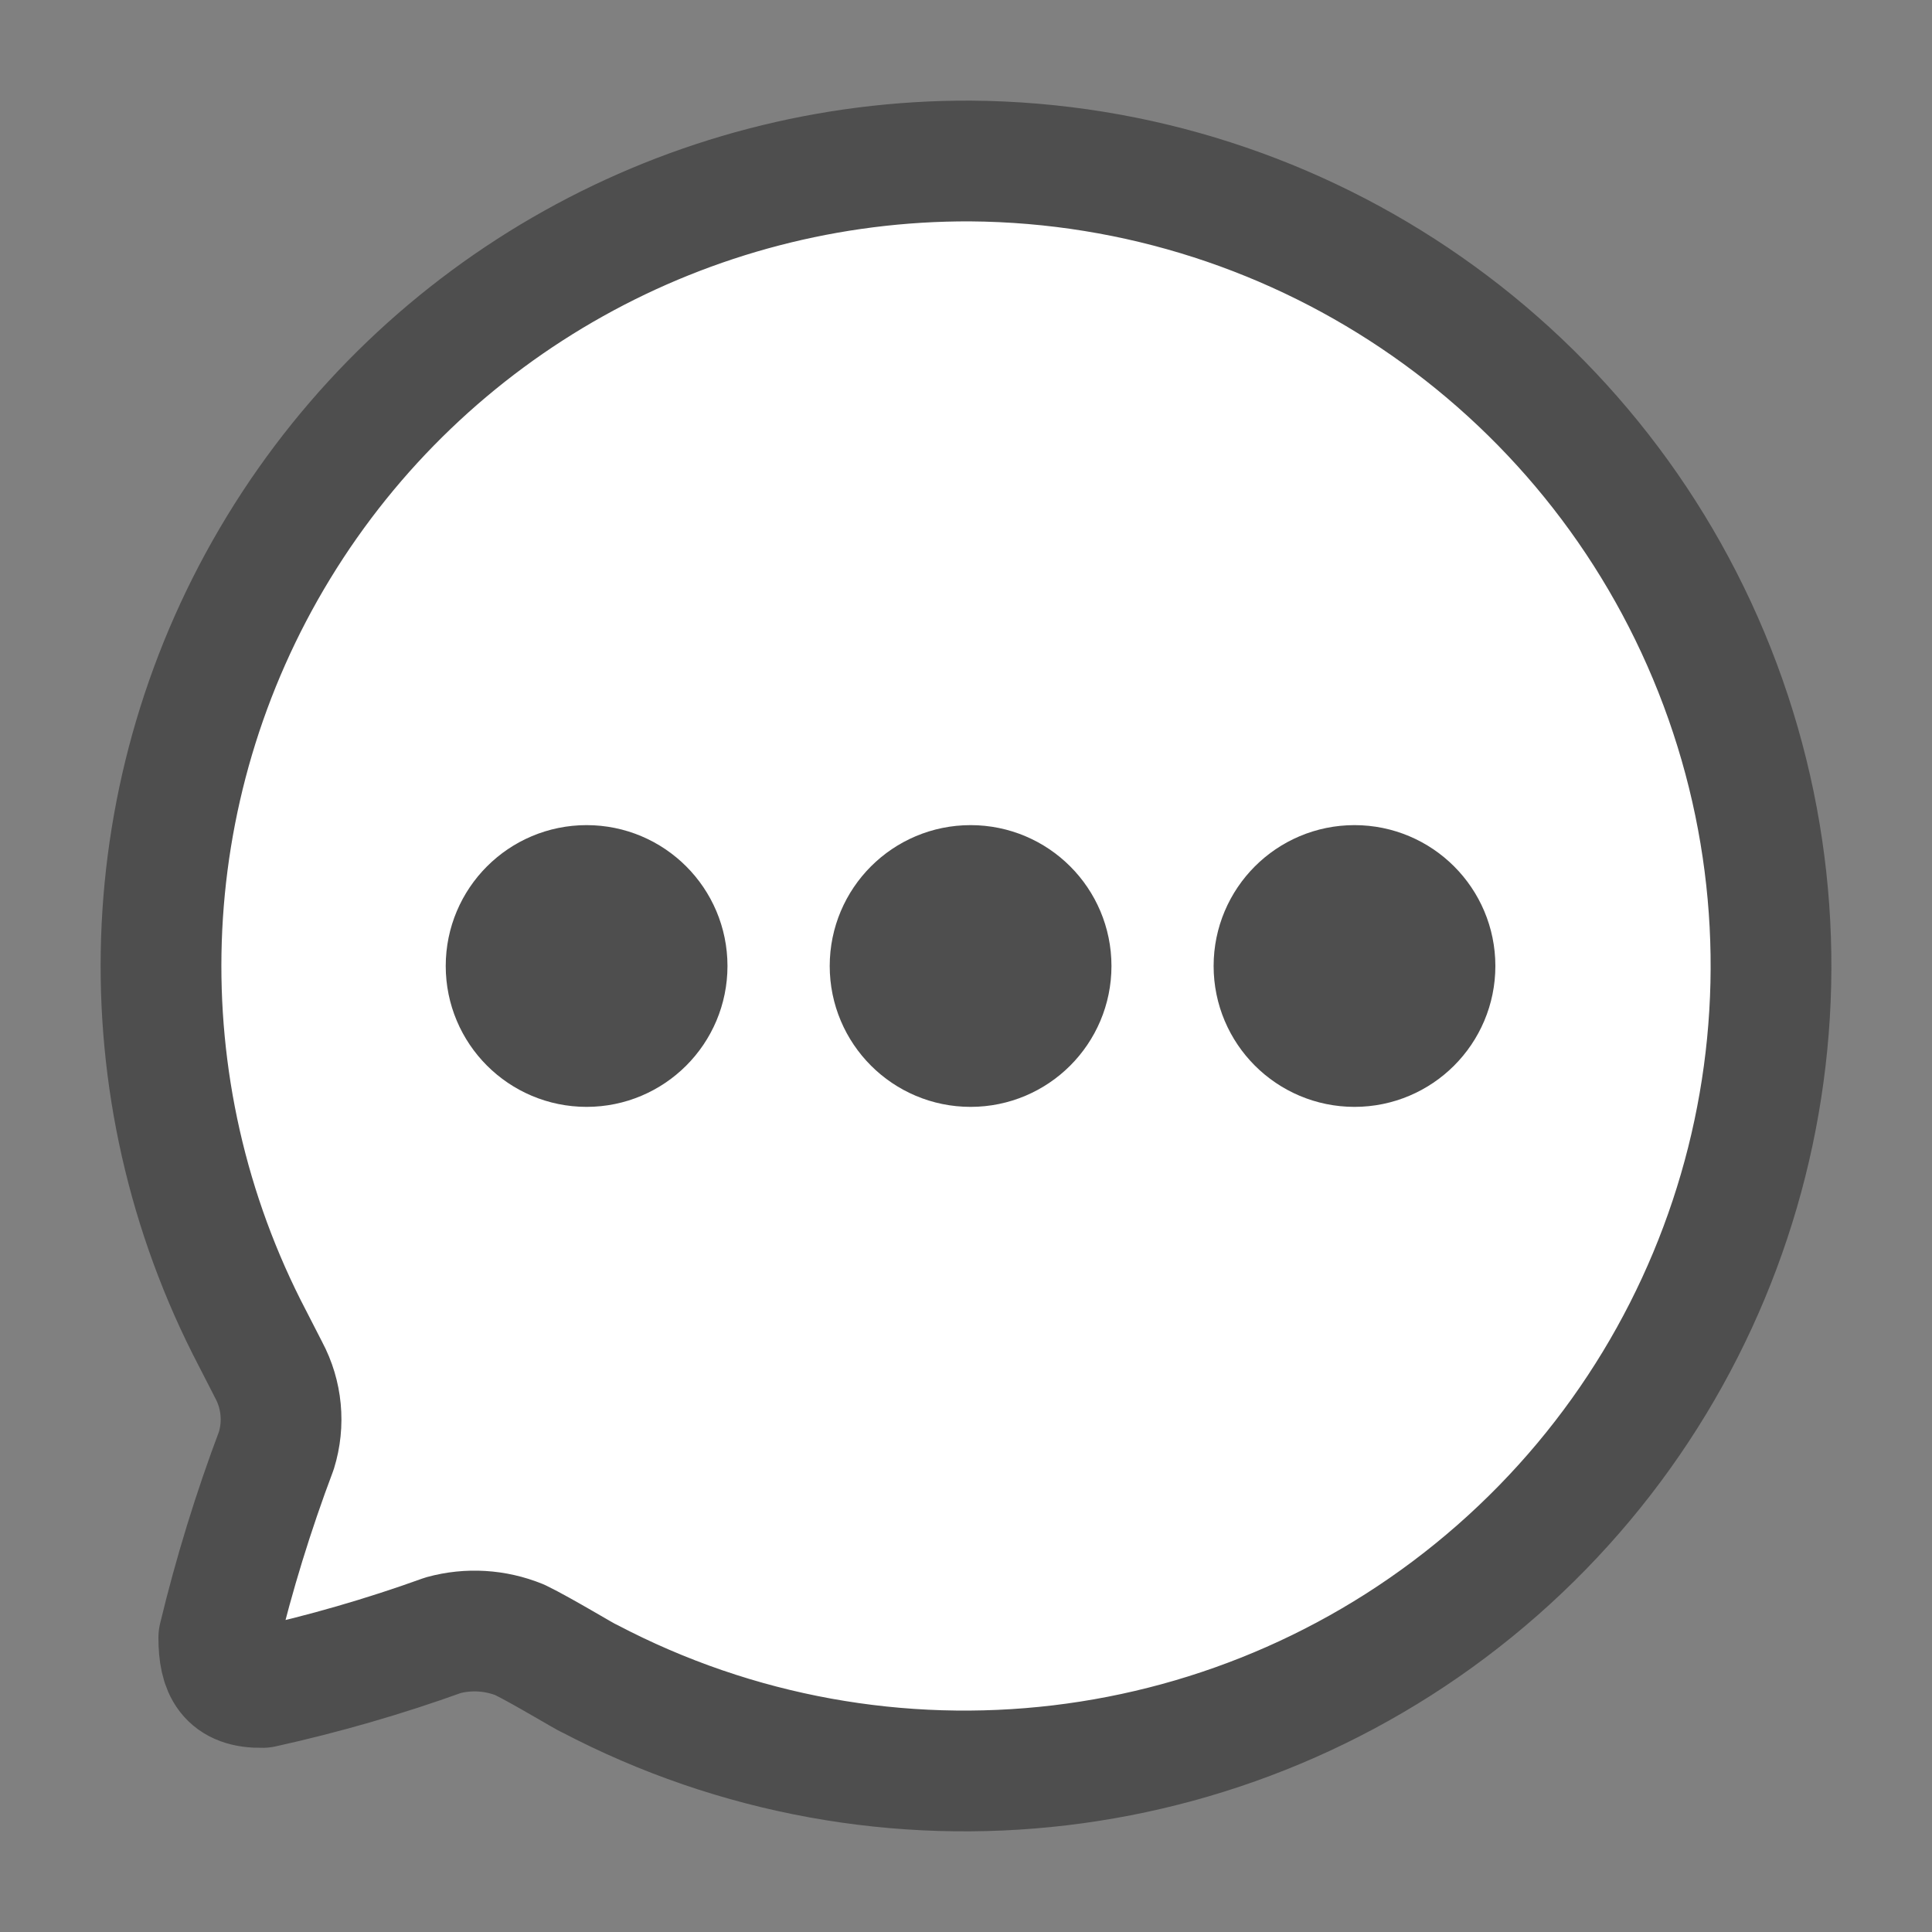<svg xmlns="http://www.w3.org/2000/svg" xmlns:svgjs="http://svgjs.com/svgjs" xmlns:xlink="http://www.w3.org/1999/xlink" width="288" height="288"><rect width="100%" height="100%" fill="#808080" stroke="none"/><svg xmlns="http://www.w3.org/2000/svg" width="288" height="288" viewBox="0 0 24 24"><g fill="none" fill-rule="evenodd" stroke="#4e4e4e" stroke-linecap="round" stroke-linejoin="round" stroke-width="1.5" class="colorStroke200E32 svgStroke" transform="translate(2 2)"><path fill="#fff" d="M10.057,-3.37507799e-14 C6.547,-0.014 3.286,1.807 1.461,4.8 C-0.365,7.794 -0.487,11.522 1.138,14.629 L1.338,15.019 C1.502,15.326 1.536,15.686 1.433,16.019 C1.147,16.778 0.908,17.554 0.718,18.343 C0.718,18.743 0.832,18.971 1.262,18.962 C2.022,18.794 2.771,18.578 3.503,18.314 C3.819,18.227 4.154,18.248 4.457,18.371 C4.734,18.505 5.297,18.848 5.316,18.848 C8.992,20.78 13.481,20.247 16.6,17.507 C19.719,14.768 20.82,10.39 19.368,6.504 C17.915,2.618 14.211,0.031 10.057,-3.37507799e-14 L10.057,-3.37507799e-14 Z" class="color000 svgShape"/><circle cx="5.287" cy="10" r="1" fill="#4e4e4e" class="color200E32 svgShape"/><circle cx="10.057" cy="10" r="1" fill="#4e4e4e" class="color200E32 svgShape"/><circle cx="14.826" cy="10" r="1" fill="#4e4e4e" class="color200E32 svgShape"/></g></svg></svg>